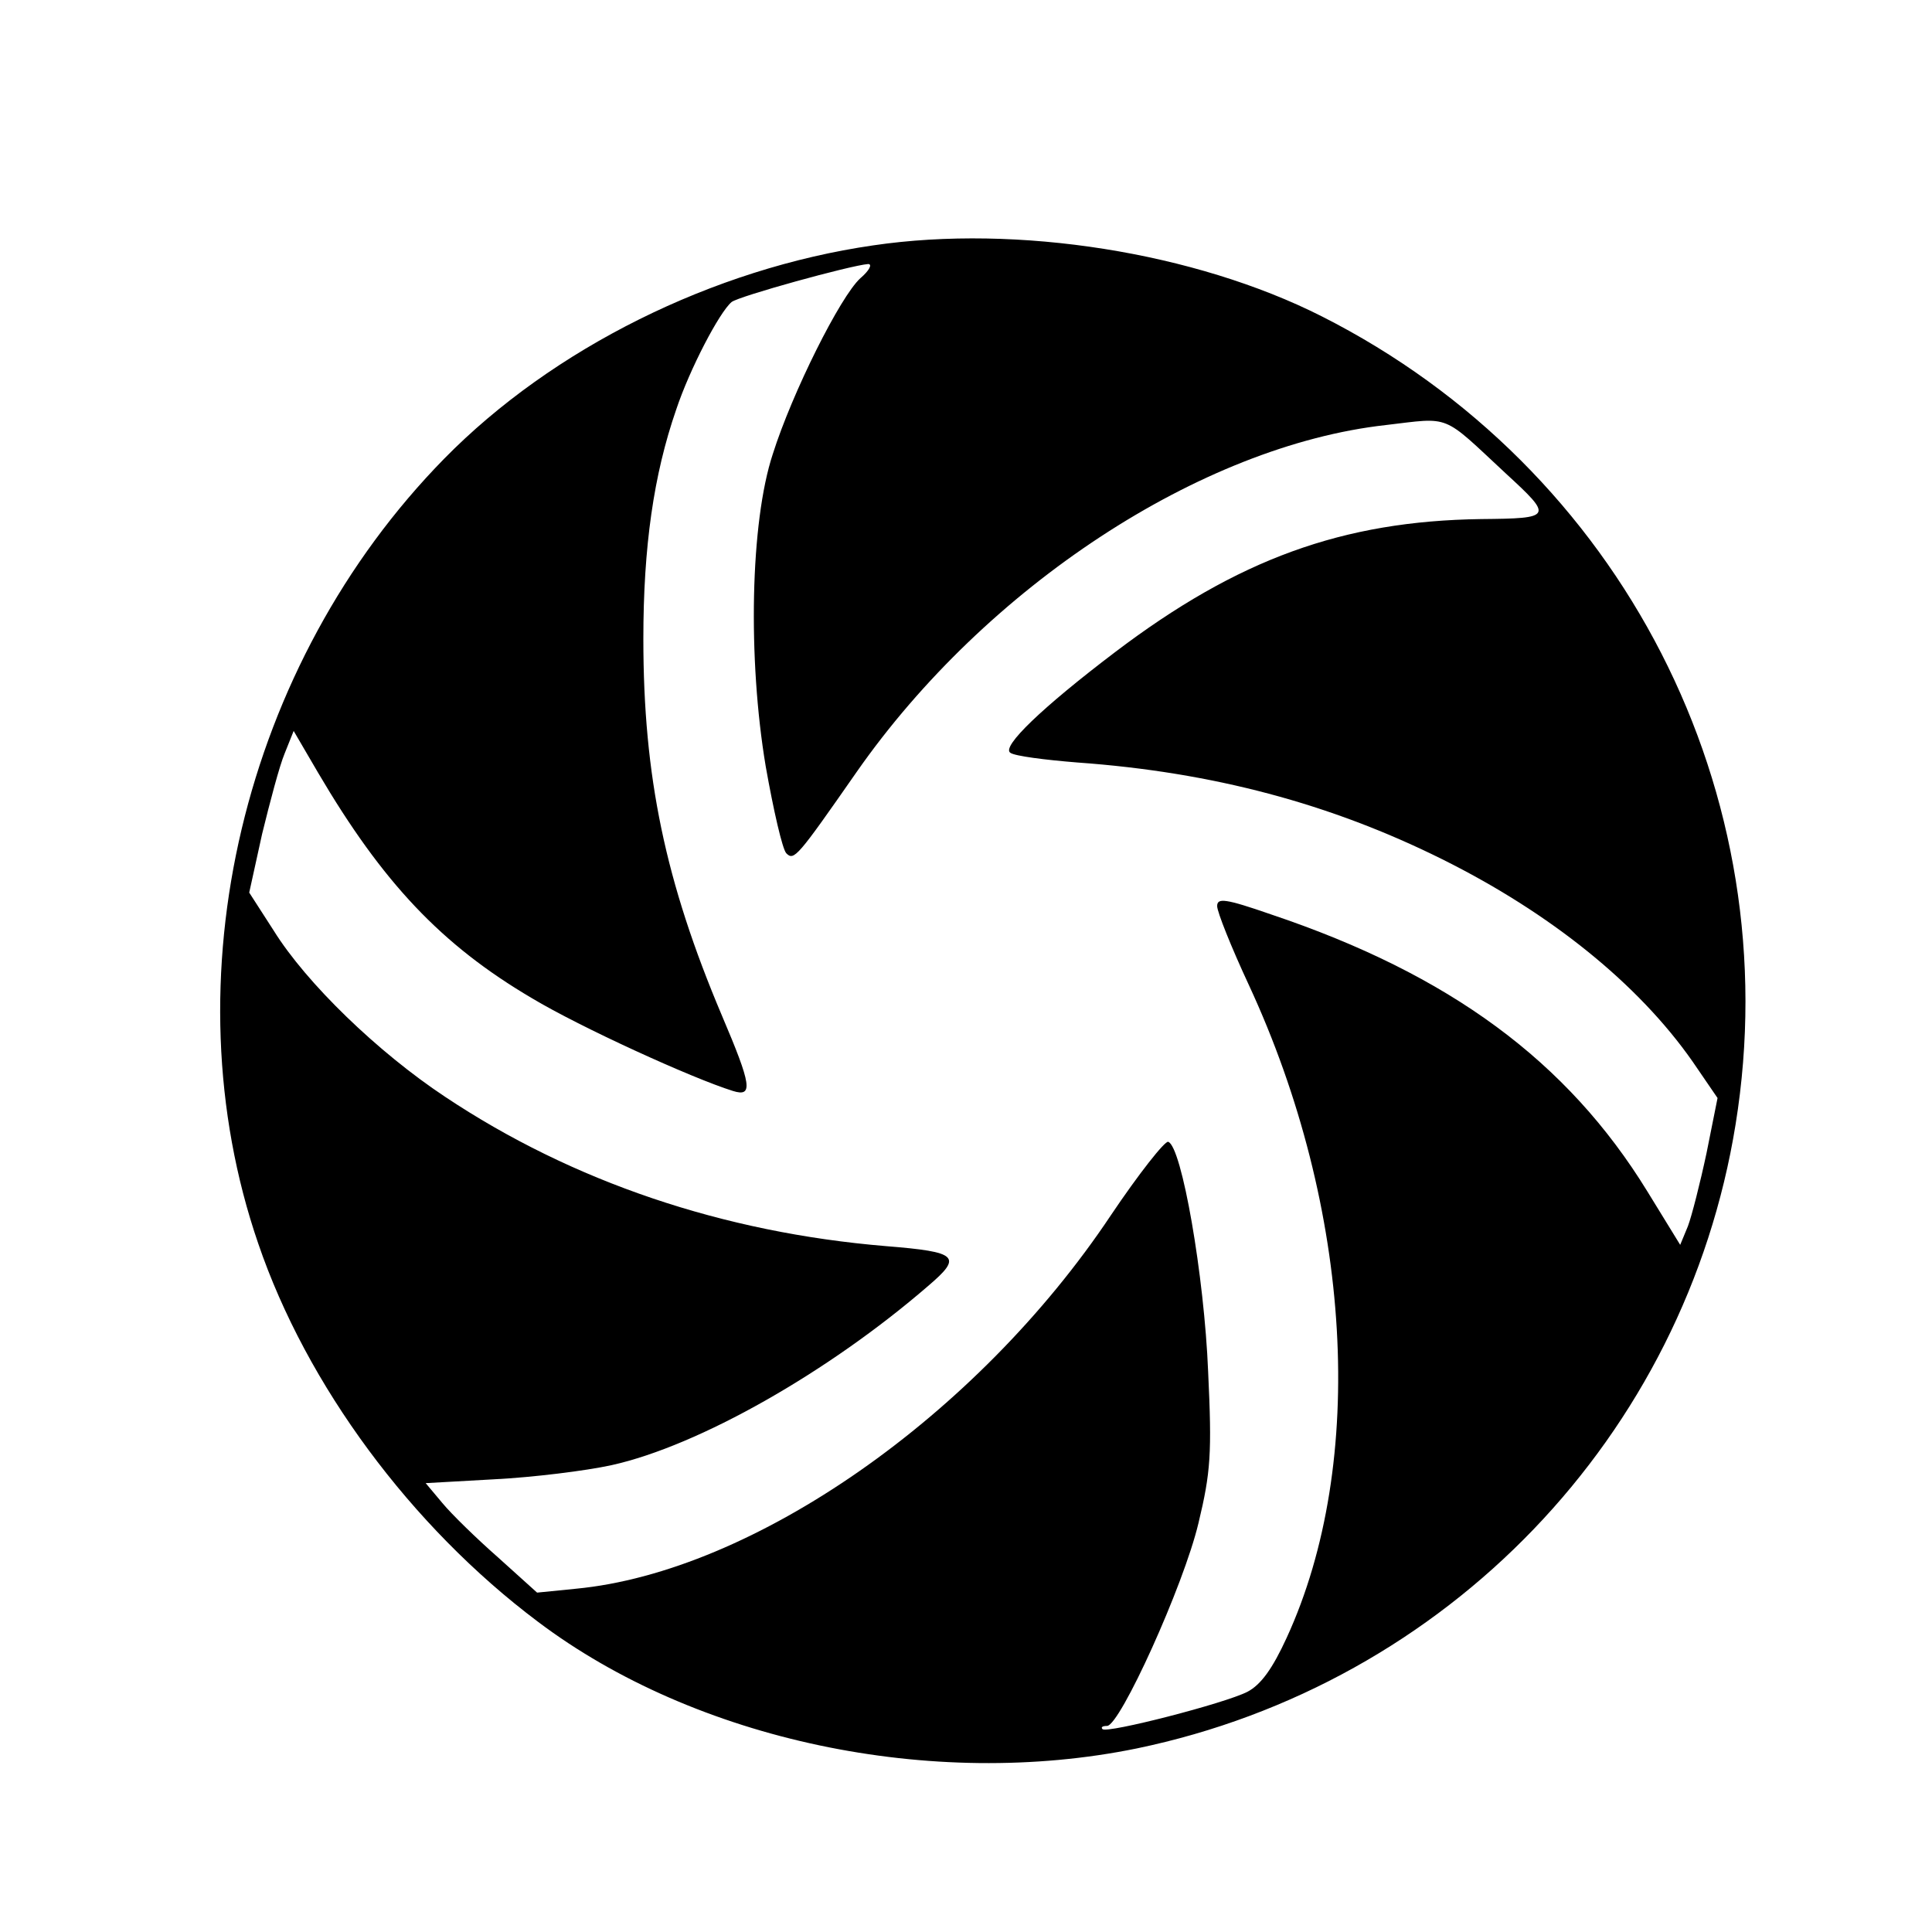 <svg xmlns="http://www.w3.org/2000/svg" width="300pt" height="300pt" viewBox="0 0 300 300" preserveAspectRatio="xMidYMid meet"><g transform="translate(0,300) scale(0.1,-0.1)" fill="#000000" stroke="none"><path d="M1356 2619 c-249 -36 -498 -160 -666 -331 -313 -319 -430 -809 -289 -1219 75 -220 237 -439 434 -587 245 -185 612 -262 930 -197 482 100 852 485 930 969 83 513 -176 1019 -643 1255 -196 99 -472 143 -696 110z m-20 -51 c-31 -28 -106 -178 -136 -273 -35 -106 -39 -318 -11 -485 12 -68 26 -129 32 -135 12 -12 17 -6 109 126 201 288 535 507 822 539 102 12 86 18 186 -75 74 -68 73 -70 -38 -71 -215 -3 -378 -62 -569 -207 -112 -85 -177 -147 -162 -156 7 -5 54 -11 104 -15 210 -15 393 -64 566 -150 169 -84 305 -194 389 -314 l39 -57 -17 -85 c-10 -47 -23 -98 -29 -114 l-12 -29 -51 83 c-124 202 -307 337 -584 430 -72 25 -84 26 -84 13 0 -9 22 -64 49 -122 161 -347 184 -742 59 -1014 -22 -48 -40 -73 -61 -84 -35 -18 -218 -65 -225 -58 -3 3 0 5 7 5 20 0 119 218 142 315 19 79 21 108 15 235 -6 149 -41 350 -62 357 -5 2 -46 -50 -89 -114 -208 -312 -556 -554 -831 -580 l-60 -6 -61 55 c-33 29 -72 67 -86 84 l-26 31 107 6 c59 3 141 13 182 22 135 30 336 144 491 278 54 46 47 53 -65 62 -253 21 -487 100 -685 232 -104 69 -215 176 -266 258 l-38 59 20 91 c12 49 27 106 35 125 l14 35 38 -65 c100 -170 191 -267 332 -350 75 -45 248 -124 312 -144 32 -10 29 9 -17 117 -88 208 -122 371 -122 585 0 143 16 255 51 356 21 63 67 151 86 167 11 9 185 57 212 59 7 0 2 -10 -12 -22z"></path></g></svg>